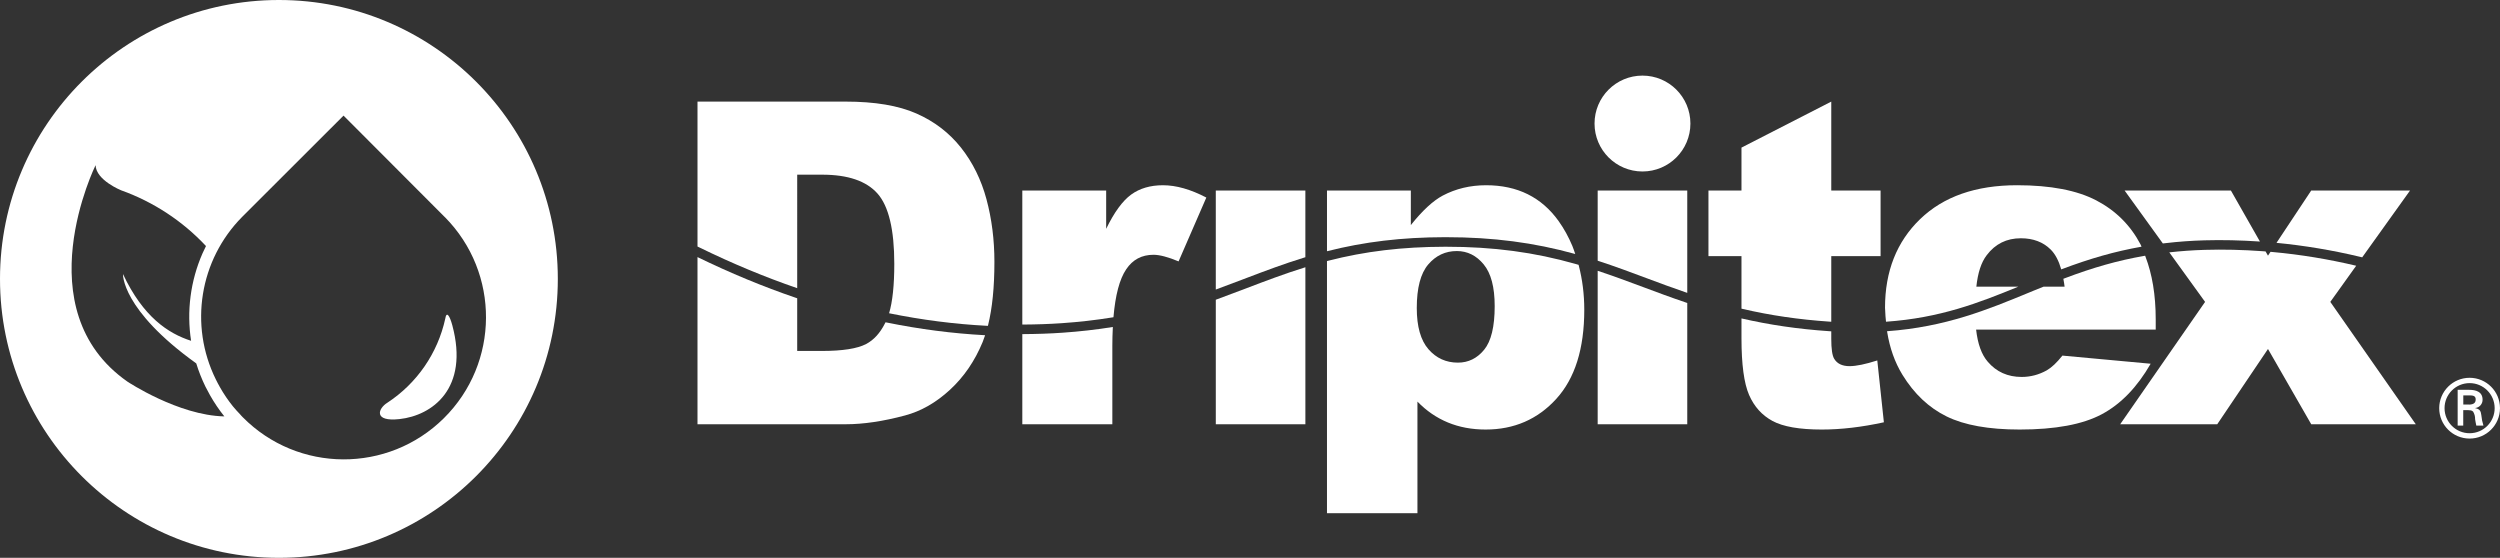<?xml version="1.0" encoding="utf-8"?>
<!-- Generator: Adobe Illustrator 25.2.3, SVG Export Plug-In . SVG Version: 6.00 Build 0)  -->
<svg version="1.1" id="Ebene_1" xmlns="http://www.w3.org/2000/svg" xmlns:xlink="http://www.w3.org/1999/xlink" x="0px" y="0px"
	 width="261.75px" height="58.404px" viewBox="0 0 261.75 58.404" style="enable-background:new 0 0 261.75 58.404;"
	 xml:space="preserve">
<rect x="0" y="0" width="261.75" height="58.404" fill="#333333" stroke="none"/>
<path id="Pfad_1740_1_" style="fill:#FFFFFF;" d="M258.576,39.555c-1.757-0.005-3.186,1.416-3.191,3.173
	c-0.005,1.757,1.416,3.186,3.173,3.191c1.757,0.005,3.185-1.415,3.191-3.172v-0.021
	C261.745,40.975,260.326,39.558,258.576,39.555z M258.576,45.359c-1.449,0.005-2.627-1.166-2.632-2.615
	c-0.005-1.449,1.166-2.627,2.615-2.632c1.448-0.005,2.627,1.165,2.632,2.613c0.006,1.449-1.165,2.628-2.613,2.634
	C258.577,45.359,258.577,45.359,258.576,45.359z"/>
<path id="Pfad_1741_1_" style="fill:#FFFFFF;" d="M259.162,42.737v-0.019c0.441-0.049,0.771-0.426,0.763-0.869
	c0-0.846-0.716-1.034-1.399-1.034h-1.209v3.743h0.584v-1.618h0.49c0.202,0.019,0.397,0,0.543,0.155
	c0.145,0.239,0.218,0.515,0.21,0.795c0.026,0.222,0.085,0.455,0.126,0.669h0.745
	c-0.112-0.352-0.185-0.716-0.219-1.084C259.738,43.069,259.679,42.837,259.162,42.737z M258.519,42.357h-0.612v-0.958
	h0.7c0.467,0,0.596,0.143,0.596,0.43c0,0.286-0.133,0.517-0.683,0.534L258.519,42.357z"/>
<path style="fill:#FFFFFF;" d="M29.202,0C13.074,0,0,13.074,0,29.202s13.074,29.202,29.202,29.202
	c16.128,0,29.202-13.074,29.202-29.202S45.33,0,29.202,0z M13.342,39.956c-10.799-7.552-3.335-22.662-3.335-22.662
	c0.043,1.573,2.679,2.632,2.679,2.632c3.382,1.212,6.426,3.211,8.881,5.834c-0.126,0.256-0.253,0.511-0.367,0.772
	c-1.257,2.875-1.671,6.049-1.193,9.15c-2.394-0.767-5.023-2.498-7.131-6.988c0,0-0.198,3.704,7.671,9.353
	c0.257,0.832,0.578,1.643,0.959,2.426c0.152,0.304,0.313,0.606,0.483,0.905c0.439,0.778,0.941,1.52,1.5,2.218
	C18.677,43.502,13.342,39.956,13.342,39.956z M46.469,43.79c-5.844,5.784-15.271,5.736-21.055-0.109
	c-0.097-0.088-0.178-0.194-0.27-0.294c-0.261-0.278-0.523-0.551-0.759-0.845
	c-0.508-0.632-0.963-1.304-1.361-2.011c-0.151-0.269-0.297-0.539-0.43-0.814
	c-2.801-5.67-1.7-12.493,2.744-16.993l10.63-10.619l10.613,10.635l-0.002-0.007
	C52.362,28.579,52.313,38.006,46.469,43.79z"/>
<path style="fill:#FFFFFF;" d="M47.355,34.051c-0.272-1.009-0.607-1.502-0.734-0.695
	c-0.79,3.619-2.97,6.783-6.069,8.812c-0.981,0.608-1.476,2.017,1.281,1.71
	C45.25,43.503,49.144,40.689,47.355,34.051z"/>
<path style="fill:#FFFFFF;" d="M118.431,20.373c-0.898,0.654-1.771,1.848-2.615,3.584v-4.011h-8.78v13.741v0.295
	c1.51-0.009,2.86-0.056,4.126-0.144c1.818-0.125,3.552-0.322,5.302-0.605l0.116-0.019
	c0.195-2.313,0.637-3.991,1.333-5.018c0.676-1.013,1.629-1.521,2.858-1.521c0.645,0,1.52,0.231,2.627,0.692
	l2.905-6.683c-1.644-0.86-3.158-1.29-4.541-1.29C120.44,19.395,119.331,19.72,118.431,20.373z"/>
<path style="fill:#FFFFFF;" d="M130.622,29.063l0,0.001c1.808-0.689,3.813-1.444,5.902-2.087l0.148-0.045v-6.985
	h-9.379v10.369c0.97-0.355,1.921-0.715,2.862-1.074L130.622,29.063z"/>
<path style="fill:#FFFFFF;" d="M151.415,24.834c4.894,0,9.199,0.563,13.512,1.76c-0.098-0.283-0.187-0.572-0.302-0.844
	c-0.39-0.925-0.862-1.796-1.435-2.599c-1.79-2.505-4.321-3.756-7.594-3.756c-1.658,0-3.172,0.361-4.54,1.083
	c-1.013,0.538-2.128,1.567-3.341,3.088v-3.619h-8.779v6.358c3.902-0.991,7.827-1.461,12.34-1.471H151.415z"/>
<path style="fill:#FFFFFF;" d="M191.533,33.674l0.201,0.014v-1v-5.873h5.163v-6.868h-5.163v-9.309l-9.401,4.816
	v4.493h-3.458v6.868h3.458v4.4v1.101l0.113,0.026C185.36,33.02,188.331,33.457,191.533,33.674z"/>
<path style="fill:#FFFFFF;" d="M211.309,30.017h-4.385c0.154-1.459,0.514-2.558,1.083-3.295
	c0.891-1.183,2.082-1.775,3.573-1.775c1.29,0,2.331,0.392,3.122,1.175c0.492,0.488,0.854,1.196,1.109,2.083
	c3.039-1.151,5.641-1.886,8.407-2.377c-0.035-0.078-0.064-0.163-0.103-0.236c-1.06-2.013-2.603-3.548-4.631-4.608
	s-4.794-1.59-8.296-1.59c-4.317,0-7.701,1.183-10.152,3.548c-2.451,2.367-3.675,5.461-3.675,9.287
	c0,0.097,0.015,0.185,0.017,0.281c0.007,0.404,0.049,0.789,0.086,1.175l0.001-0
	C203.1,33.29,207.148,31.728,211.309,30.017z"/>
<path style="fill:#FFFFFF;" d="M172.416,29.131c1.281,0.479,2.729,1.019,4.24,1.534v-1.376v-9.343h-9.379v6.376v0.975
	l0.157,0.051C169.068,27.884,170.593,28.449,172.416,29.131z"/>
<path style="fill:#FFFFFF;" d="M171.967,17.954c2.772,0,5.019-2.247,5.019-5.019s-2.247-5.019-5.019-5.019
	c-2.772,0-5.019,2.247-5.019,5.019S169.195,17.954,171.967,17.954z"/>
<path style="fill:#FFFFFF;" d="M247.323,26.943l0.088-0.123l4.921-6.873h-10.347l-3.636,5.479
	c2.912,0.28,5.864,0.771,8.777,1.47L247.323,26.943z"/>
<path style="fill:#FFFFFF;" d="M230.807,25.162c1.876-0.054,3.827-0.007,5.808,0.127l-3.04-5.342h-11.13l4.006,5.543
	l0.277-0.032C228.089,25.298,229.423,25.202,230.807,25.162z"/>
<path style="fill:#FFFFFF;" d="M193.647,38.336c-0.768,0-1.306-0.26-1.613-0.782c-0.199-0.336-0.3-1.026-0.3-2.07
	v-0.689v-0.105l-0.269-0.018c-3.215-0.22-6.203-0.657-9.132-1.333v0.115v1.968c0,2.731,0.265,4.706,0.795,5.927
	c0.53,1.219,1.348,2.128,2.453,2.726c1.107,0.598,2.827,0.898,5.163,0.898c2.013,0,4.179-0.253,6.498-0.76
	l-0.69-6.475C195.307,38.137,194.339,38.336,193.647,38.336z"/>
<path style="fill:#FFFFFF;" d="M225.175,38.083l-9.241-0.852c-0.584,0.737-1.129,1.251-1.637,1.543
	c-0.829,0.462-1.705,0.692-2.627,0.692c-1.459,0-2.642-0.53-3.549-1.59c-0.645-0.738-1.052-1.859-1.222-3.365
	h18.805v-1.06c0-2.599-0.379-4.763-1.07-6.572c-0.013-0.034-0.025-0.07-0.037-0.105l-0.09,0.016
	c-2.76,0.482-5.347,1.212-8.387,2.366l-0.085,0.032c0.005,0.037,0.011,0.074,0.017,0.111
	c0.039,0.235,0.085,0.46,0.111,0.718h-1.935h-0.272l-1.036,0.417l-0.463,0.191
	c-4.306,1.778-8.759,3.616-14.882,4.054c0.006,0.036,0.011,0.073,0.017,0.109
	c0.267,1.638,0.784,3.134,1.598,4.459c1.222,1.989,2.761,3.441,4.621,4.355c1.857,0.914,4.409,1.371,7.65,1.371
	c3.734,0,6.599-0.534,8.596-1.601C222.056,42.305,223.762,40.541,225.175,38.083z"/>
<path style="fill:#FFFFFF;" d="M172.067,30.068c-1.755-0.656-3.232-1.202-4.79-1.716v0.114v15.955h9.379V31.837
	v-0.115l-0.16-0.054C174.911,31.132,173.4,30.567,172.067,30.068z"/>
<path style="fill:#FFFFFF;" d="M243.983,31.608l2.642-3.69l0.068-0.095c-2.891-0.685-5.816-1.169-8.701-1.432
	l-0.268-0.025l-0.069,0.104l-0.197,0.297l-0.187-0.328l-0.066-0.115l-0.333-0.024
	c-2.061-0.15-4.09-0.197-6.035-0.14c-1.258,0.036-2.477,0.125-3.712,0.262l0.071,0.099l3.676,5.086
	l-8.889,12.812h10.162l5.313-7.881l4.528,7.881h10.946L243.983,31.608z"/>
<path style="fill:#FFFFFF;" d="M107.039,34.983h-0.003v0.107v9.33h9.426v-8.204c0-0.663,0.019-1.276,0.048-1.866
	c0.002-0.039,0.004-0.076,0.006-0.115c-1.743,0.279-3.473,0.477-5.285,0.601
	C109.943,34.926,108.572,34.974,107.039,34.983z"/>
<path style="fill:#FFFFFF;" d="M130.045,30.354l-0.001-0.003c-0.851,0.324-1.702,0.649-2.579,0.968l-0.171,0.062v0.115
	v0.738v12.186h9.379V28.093v-0.113c-2.184,0.679-4.295,1.482-6.161,2.195L130.045,30.354z"/>
<path style="fill:#FFFFFF;" d="M165.277,27.727l-0.282-0.081c-4.337-1.237-8.651-1.812-13.58-1.812h-0.139
	c-4.475,0.01-8.356,0.476-12.217,1.467l-0.124,0.032v0.114v26.284h9.471V42.047
	c0.937,0.967,2.001,1.697,3.191,2.188c1.19,0.492,2.508,0.738,3.953,0.738c2.979,0,5.446-1.071,7.396-3.215
	c1.952-2.143,2.928-5.25,2.928-9.322c0-1.654-0.202-3.174-0.566-4.588
	C165.298,27.808,165.287,27.768,165.277,27.727z M155.389,36.62c-0.738,0.898-1.652,1.348-2.743,1.348
	c-1.244,0-2.274-0.468-3.088-1.405c-0.814-0.937-1.222-2.374-1.222-4.309c0-2.104,0.399-3.626,1.198-4.563
	c0.799-0.937,1.798-1.406,2.996-1.406c1.106,0,2.044,0.465,2.811,1.395c0.768,0.929,1.153,2.385,1.153,4.366
	C156.496,34.196,156.126,35.721,155.389,36.62z"/>
<path style="fill:#FFFFFF;" d="M104.115,27.414c0-2.305-0.277-4.487-0.829-6.544c-0.553-2.059-1.445-3.864-2.673-5.416
	c-1.23-1.551-2.786-2.743-4.668-3.571c-1.882-0.83-4.351-1.245-7.408-1.245H73.028v14.162v1.01l0.22,0.107
	c3.405,1.666,6.842,3.095,10.219,4.254V18.288h2.605c2.704,0,4.639,0.66,5.808,1.982
	c1.167,1.321,1.752,3.772,1.752,7.351c0,2.245-0.183,3.966-0.544,5.177c3.428,0.698,6.87,1.14,10.23,1.313
	l0.114,0.006c0.005-0.02,0.011-0.038,0.017-0.059C103.891,32.28,104.115,30.068,104.115,27.414z"/>
<path style="fill:#FFFFFF;" d="M92.714,33.744c-0.017,0.031-0.033,0.065-0.05,0.097
	c-0.008,0.016-0.016,0.032-0.024,0.047c-0.501,0.985-1.148,1.706-1.959,2.132c-0.923,0.483-2.474,0.725-4.656,0.725
	h-2.558v-5.401v-0.115l-0.161-0.055c-3.397-1.157-6.853-2.591-10.278-4.257v0.126v17.376h15.51
	c1.857,0,3.932-0.308,6.221-0.922c1.674-0.446,3.242-1.34,4.701-2.685c1.459-1.344,2.601-3.01,3.423-5.001
	c0.079-0.192,0.15-0.4,0.221-0.608c0.012-0.034,0.022-0.071,0.033-0.106c-3.389-0.18-6.858-0.628-10.312-1.333
	L92.714,33.744z"/>
</svg>
